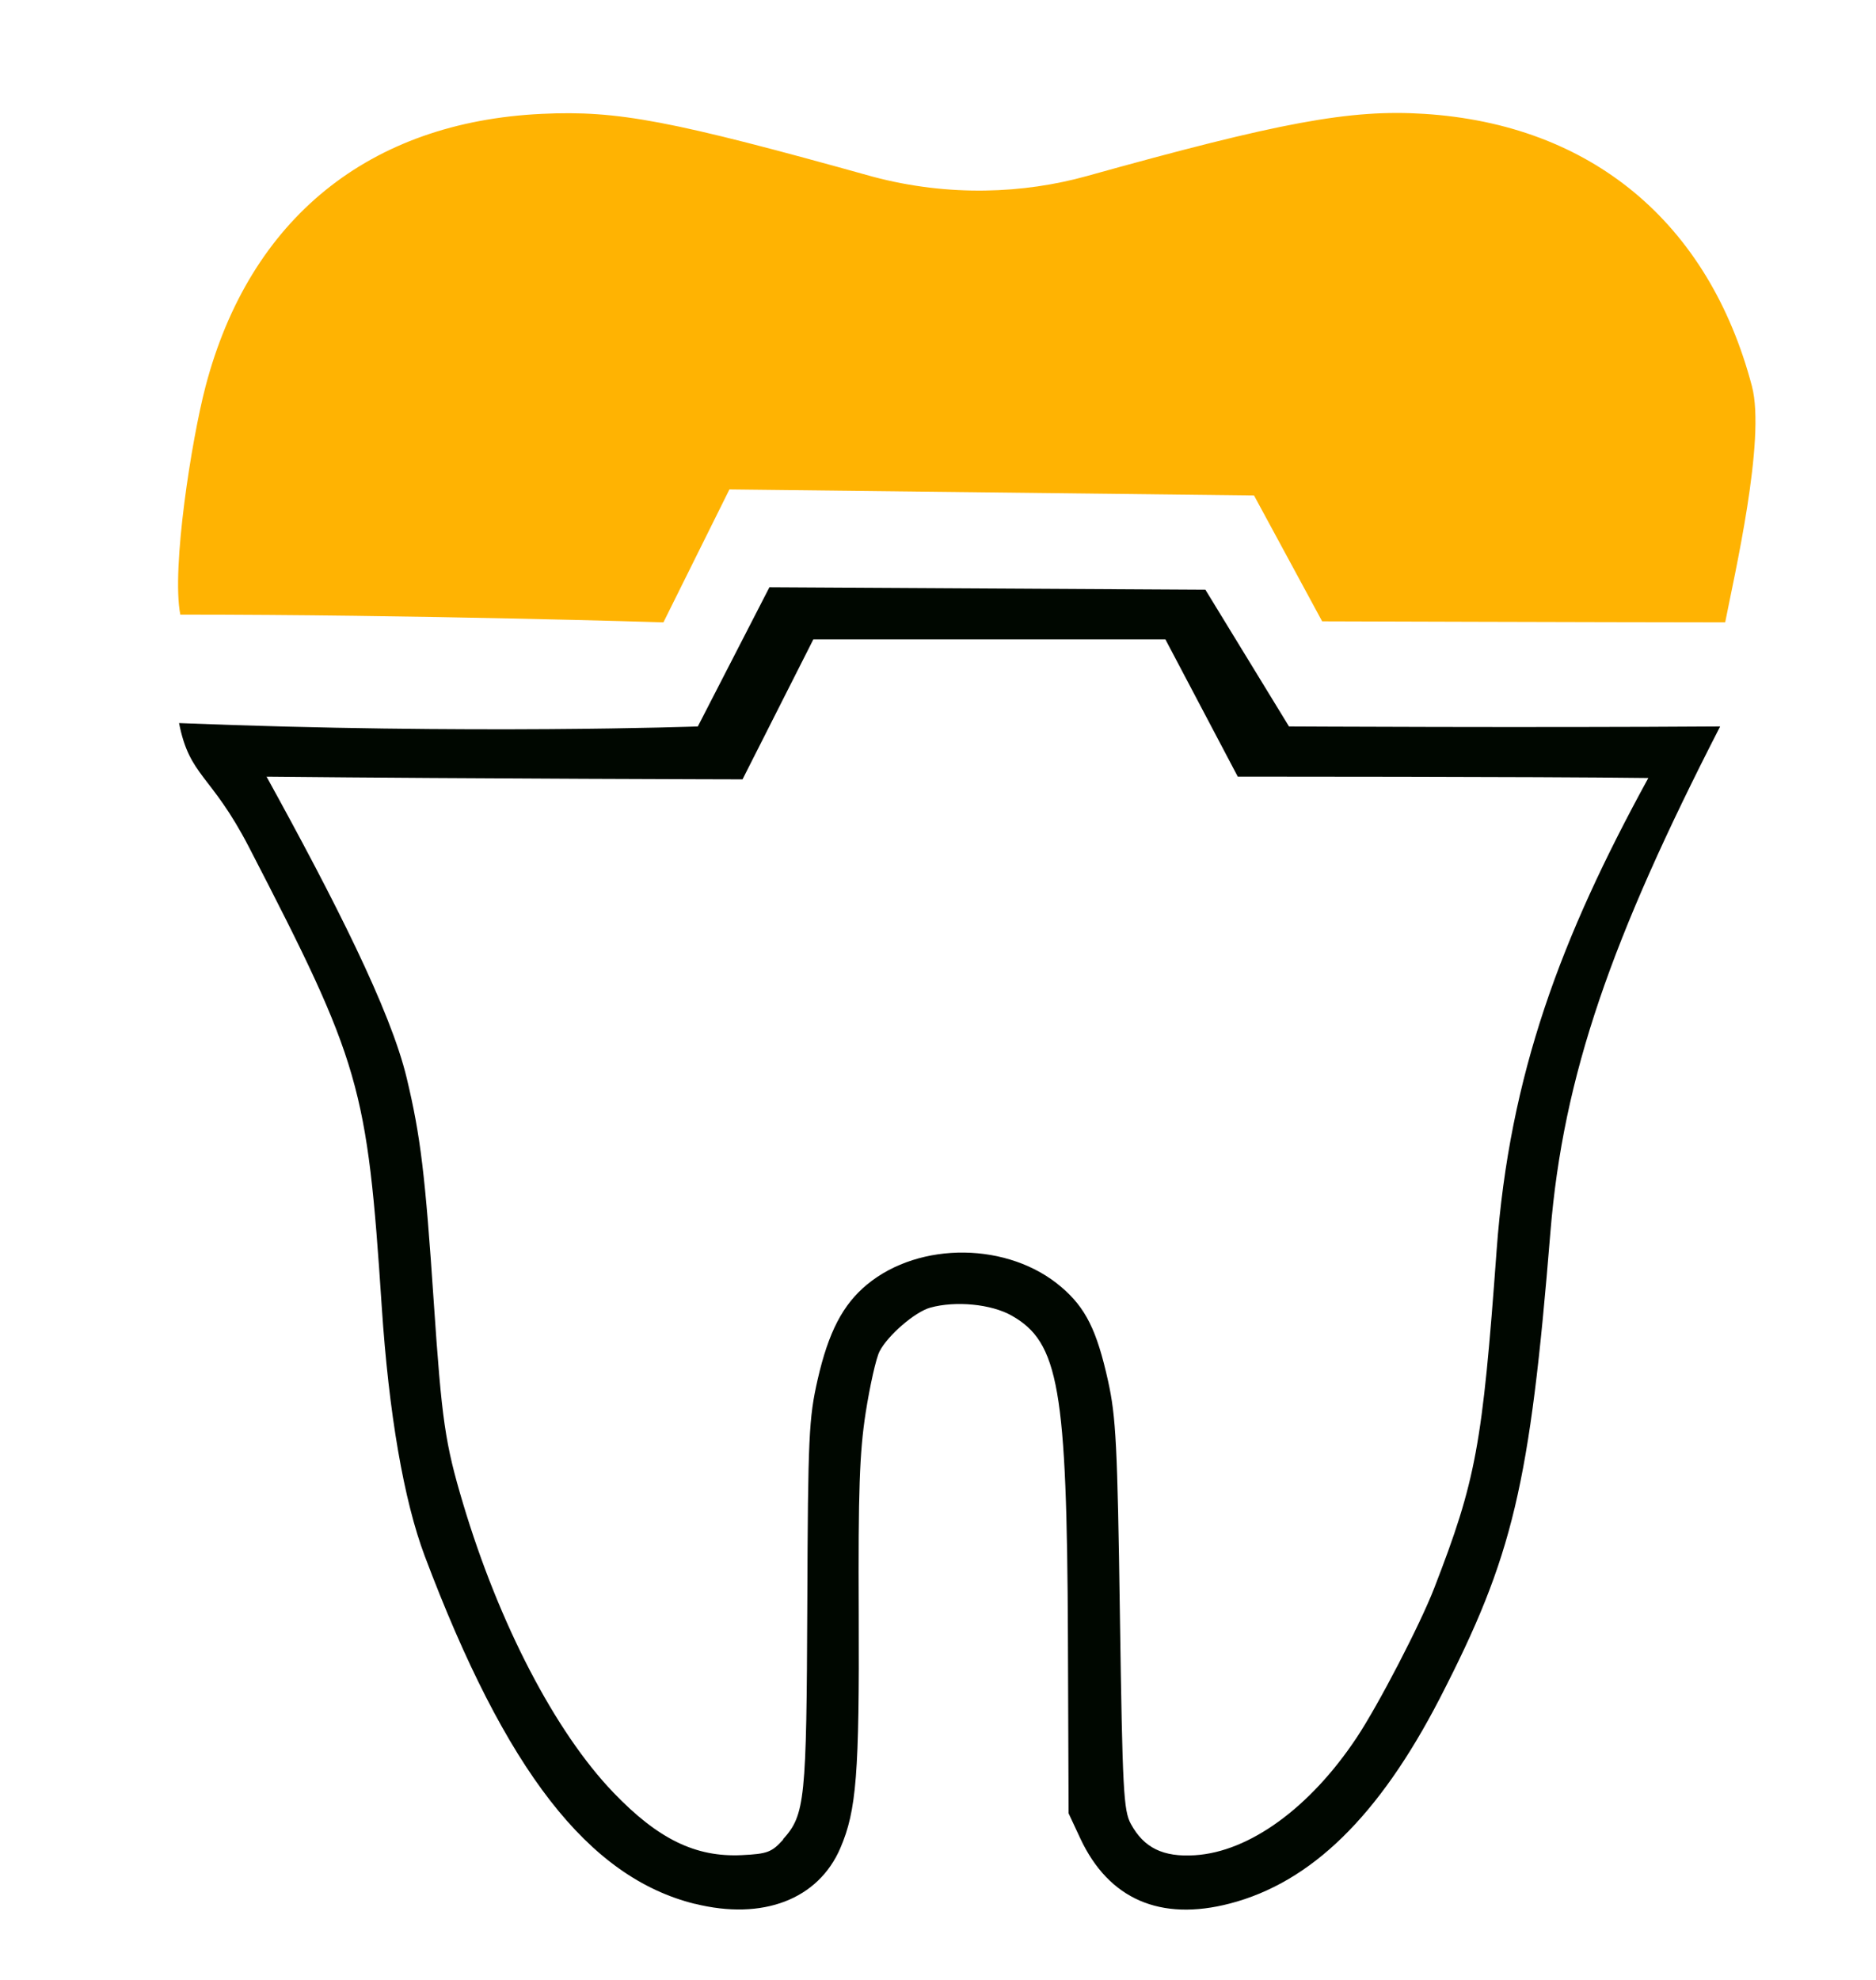 <?xml version="1.0" encoding="UTF-8" standalone="no"?>
<!-- Created with Inkscape (http://www.inkscape.org/) -->

<svg
   width="16.743mm"
   height="17.665mm"
   viewBox="0 0 16.743 17.665"
   version="1.1"
   id="svg896"
   inkscape:version="1.1.2 (0a00cf5339, 2022-02-04)"
   sodipodi:docname="service-12.svg"
   xmlns:inkscape="http://www.inkscape.org/namespaces/inkscape"
   xmlns:sodipodi="http://sodipodi.sourceforge.net/DTD/sodipodi-0.dtd"
   xmlns="http://www.w3.org/2000/svg"
   xmlns:svg="http://www.w3.org/2000/svg">
  <sodipodi:namedview
     id="namedview898"
     pagecolor="#ffffff"
     bordercolor="#666666"
     borderopacity="1.0"
     inkscape:pageshadow="2"
     inkscape:pageopacity="0.0"
     inkscape:pagecheckerboard="0"
     inkscape:document-units="mm"
     showgrid="false"
     fit-margin-top="0"
     fit-margin-left="1"
     fit-margin-right="1"
     fit-margin-bottom="0"
     inkscape:zoom="2.5364026"
     inkscape:cx="-6.7024061"
     inkscape:cy="53.02786"
     inkscape:window-width="1868"
     inkscape:window-height="1016"
     inkscape:window-x="52"
     inkscape:window-y="27"
     inkscape:window-maximized="1"
     inkscape:current-layer="layer1" />
  <defs
     id="defs893">
    <clipPath
       id="a">
      <path
         d="m 337,575 h 78 v 37.793 h -78 z"
         id="path5" />
    </clipPath>
  </defs>
  <g
     inkscape:label="Vrstva 1"
     inkscape:groupmode="layer"
     id="layer1"
     transform="translate(-150.68,-205.059)">
    <path
       style="fill:#000700;fill-opacity:1;stroke-width:0.04"
       d="m 156.882,222.047 c -0.951,-0.236 -1.689,-1.186 -2.411,-3.103 -0.187,-0.496 -0.321,-1.273 -0.384,-2.226 -0.13,-1.969 -0.189,-2.174 -1.185,-4.1 -0.34,-0.657 -0.529,-0.625 -0.624,-1.107 2.609,0.104 4.63,0.03 4.63,0.03 l 0.639,-1.242 3.891,0.022 0.746,1.22 c 0,0 2.174,0.012 3.848,0 -0.971,1.892 -1.401,3.113 -1.515,4.514 -0.184,2.262 -0.333,2.889 -0.988,4.16 -0.542,1.049 -1.146,1.64 -1.873,1.829 -0.62,0.161 -1.08,-0.038 -1.334,-0.58 l -0.105,-0.225 -0.006,-1.568 c -0.009,-2.224 -0.081,-2.635 -0.502,-2.873 -0.182,-0.103 -0.5,-0.134 -0.727,-0.071 -0.136,0.038 -0.378,0.246 -0.452,0.39 -0.031,0.059 -0.086,0.305 -0.124,0.547 -0.055,0.356 -0.067,0.696 -0.062,1.797 0.006,1.423 -0.02,1.753 -0.164,2.088 -0.197,0.458 -0.692,0.648 -1.299,0.497 z m 0.787,-0.577 c 0.196,-0.219 0.209,-0.343 0.216,-2.099 0.006,-1.499 0.014,-1.657 0.092,-2.001 0.097,-0.425 0.225,-0.671 0.442,-0.85 0.471,-0.388 1.265,-0.378 1.733,0.023 0.218,0.186 0.317,0.386 0.417,0.837 0.071,0.321 0.084,0.571 0.106,2.093 0.023,1.559 0.032,1.741 0.098,1.861 0.116,0.213 0.287,0.297 0.571,0.279 0.486,-0.03 1.029,-0.424 1.445,-1.051 0.193,-0.29 0.567,-1.011 0.691,-1.332 0.373,-0.963 0.43,-1.27 0.557,-3.013 0.115,-1.575 0.576,-2.795 1.354,-4.216 -1,-0.013 -3.664,-0.012 -3.664,-0.012 l -0.646,-1.225 h -3.142 l -0.632,1.249 c 0,0 -2.341,-0.005 -4.248,-0.024 0.605,1.098 1.106,2.082 1.251,2.69 0.123,0.514 0.165,0.86 0.241,1.994 0.072,1.064 0.101,1.264 0.262,1.803 0.321,1.073 0.822,2.036 1.341,2.577 0.399,0.416 0.734,0.579 1.146,0.559 0.229,-0.011 0.268,-0.026 0.37,-0.139 z"
       id="path837-8-6-0-2-6-9-3-1-3-3-3"
       sodipodi:nodetypes="ssssccccccsssscsssssssssssssssssssssccccccsssssss"
       inkscape:export-xdpi="96"
       inkscape:export-ydpi="96" />
    <path
       style="fill:#ffb302;fill-opacity:1;stroke-width:0.04"
       d="m 152.289,210.542 c -0.08,-0.411 0.101,-1.562 0.226,-2.037 0.394,-1.496 1.459,-2.358 3.002,-2.43 0.677,-0.032 1.151,0.058 2.954,0.561 0.681,0.181 1.348,0.15 1.909,-0.006 1.725,-0.481 2.351,-0.597 3.01,-0.555 1.489,0.094 2.541,0.968 2.926,2.431 0.125,0.475 -0.159,1.695 -0.239,2.106 -1.155,-0.001 -3.597,-0.009 -3.597,-0.009 l -0.608,-1.123 -4.682,-0.054 -0.589,1.186 c 0,0 -2.213,-0.069 -4.313,-0.069 z"
       id="path837-8-6-0-2-6-9-3-1-3-3-5"
       sodipodi:nodetypes="cssccssccccccc"
       inkscape:export-xdpi="96"
       inkscape:export-ydpi="96" />
  </g>
</svg>
